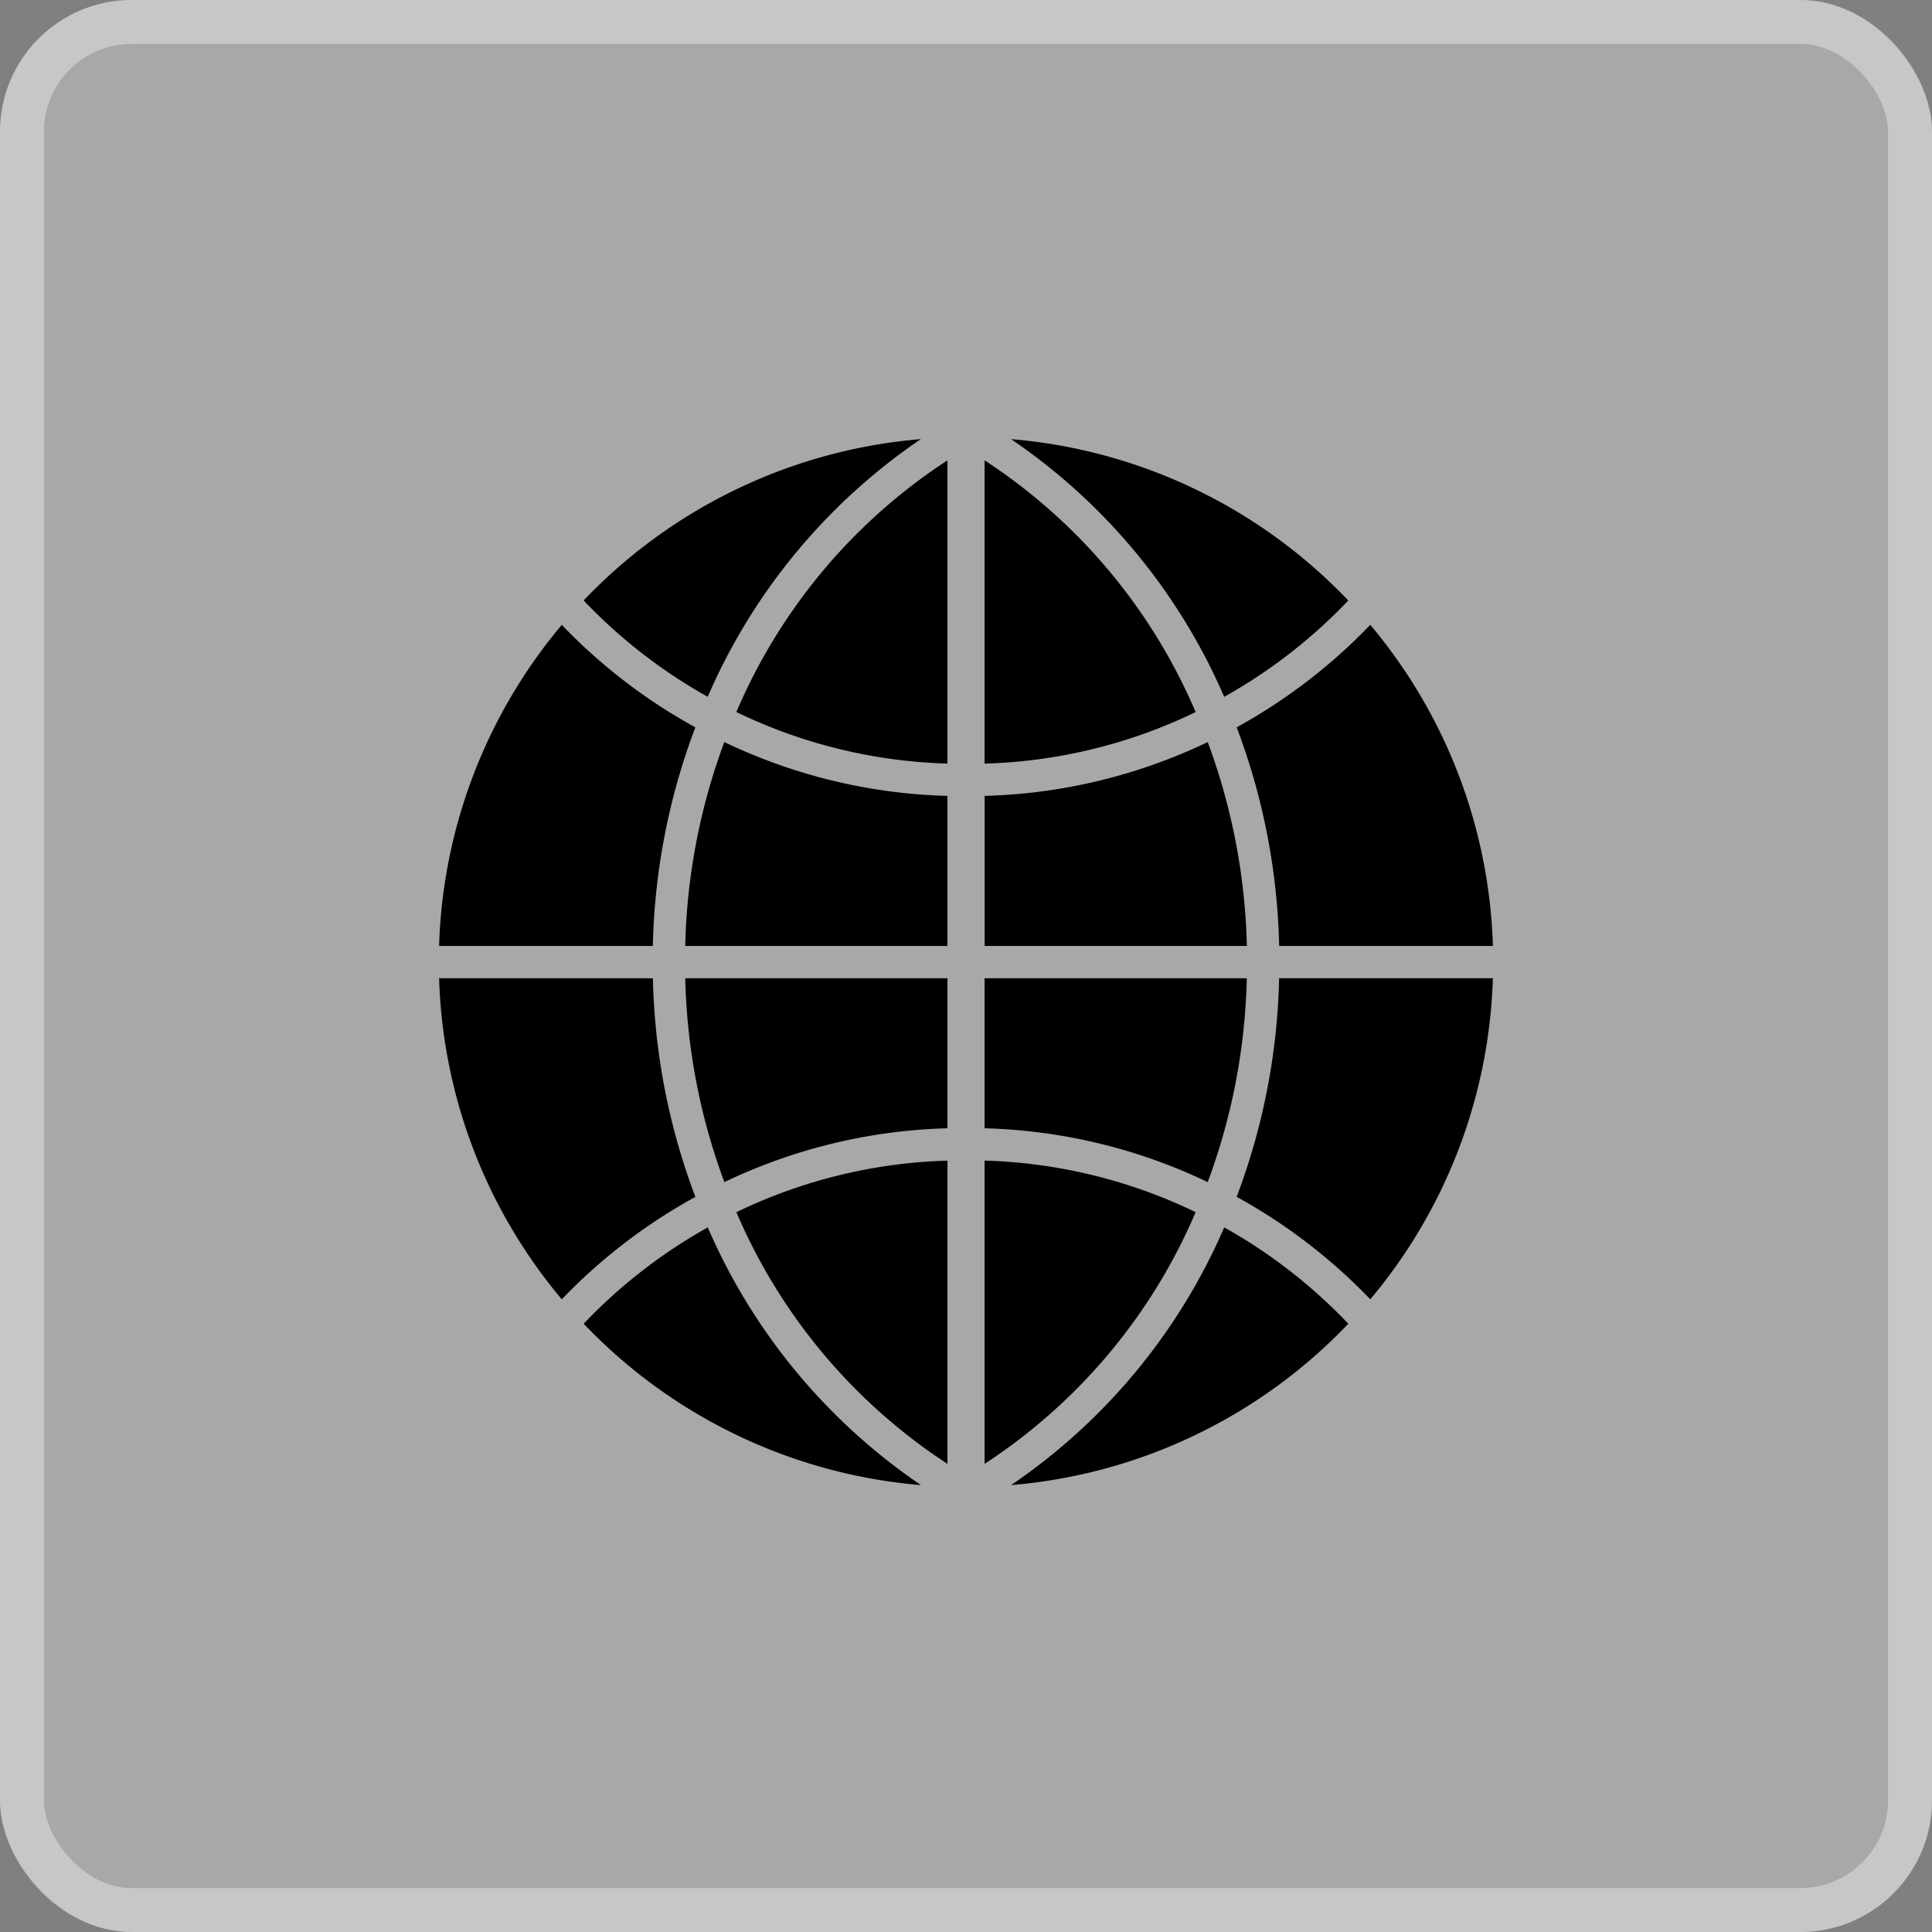 <svg xmlns="http://www.w3.org/2000/svg" width="44" height="44" viewBox="0 0 44 44">
  <rect x="0" y="0" width="44" height="44" fill="#808080" stroke="none"/>
  <g id="web-color" transform="translate(-16536 -481)">
    <g id="Rounded_Rectangle_1" data-name="Rounded Rectangle 1" transform="translate(16536 481)" fill="rgba(255,255,255,0.32)" stroke="rgba(255,255,255,0.36)" stroke-width="1">
      <rect width="44" height="44" rx="3" stroke="none"/>
      <rect x="0.5" y="0.5" width="43" height="43" rx="2.5" fill="none"/>
    </g>
    <g id="web-color-2" data-name="web-color" transform="translate(16546 489.559)">
      <path id="Path_511" data-name="Path 511" d="M300.336,77.348h-4.868a14.959,14.959,0,0,0-.968-4.979,12.661,12.661,0,0,0,3.043-2.334A11.921,11.921,0,0,1,300.336,77.348Z" transform="translate(-276.336 -64.364)"/>
      <path id="Path_512" data-name="Path 512" d="M109.778,269.048a11.782,11.782,0,0,1,4.807-1.174v6.906A12.866,12.866,0,0,1,109.778,269.048Z" transform="translate(-103.007 -250)"/>
      <path id="Path_513" data-name="Path 513" d="M201.418,114.545a12.516,12.516,0,0,0,5.082-1.226,14.233,14.233,0,0,1,.891,4.643h-5.972v-3.417Z" transform="translate(-188.995 -104.978)"/>
      <path id="Path_514" data-name="Path 514" d="M201.418,16.188V9.281a12.864,12.864,0,0,1,4.807,5.733A11.787,11.787,0,0,1,201.418,16.188Z" transform="translate(-188.995 -7.356)"/>
      <path id="Path_515" data-name="Path 515" d="M114.58,16.188a11.787,11.787,0,0,1-4.807-1.174,12.86,12.86,0,0,1,4.807-5.732Z" transform="translate(-103.003 -7.357)"/>
      <path id="Path_516" data-name="Path 516" d="M91.767,113.32a12.515,12.515,0,0,0,5.081,1.226v3.417H90.876A14.238,14.238,0,0,1,91.767,113.32Z" transform="translate(-85.271 -104.979)"/>
      <path id="Path_517" data-name="Path 517" d="M96.854,200.532v3.417a12.507,12.507,0,0,0-5.081,1.226,14.234,14.234,0,0,1-.891-4.643Z" transform="translate(-85.276 -186.812)"/>
      <path id="Path_518" data-name="Path 518" d="M201.418,267.868a11.8,11.8,0,0,1,4.807,1.174,12.855,12.855,0,0,1-4.807,5.732Z" transform="translate(-188.995 -249.995)"/>
      <path id="Path_519" data-name="Path 519" d="M206.5,205.175a12.517,12.517,0,0,0-5.082-1.226v-3.417h5.972A14.219,14.219,0,0,1,206.5,205.175Z" transform="translate(-188.995 -186.812)"/>
      <path id="Path_520" data-name="Path 520" d="M218.9,5.117a11.919,11.919,0,0,1-2.826,2.194,13.63,13.63,0,0,0-4.854-5.869A11.974,11.974,0,0,1,218.9,5.117Z" transform="translate(-198.194)"/>
      <path id="Path_521" data-name="Path 521" d="M61.059,1.441A13.628,13.628,0,0,0,56.205,7.31a11.929,11.929,0,0,1-2.826-2.194A11.975,11.975,0,0,1,61.059,1.441Z" transform="translate(-50.087 0)"/>
      <path id="Path_522" data-name="Path 522" d="M2.794,70.036A12.661,12.661,0,0,0,5.836,72.37a14.969,14.969,0,0,0-.968,4.979H0A11.923,11.923,0,0,1,2.794,70.036Z" transform="translate(0 -64.364)"/>
      <path id="Path_523" data-name="Path 523" d="M0,200.532H4.869a14.966,14.966,0,0,0,.968,4.979,12.655,12.655,0,0,0-3.043,2.333A11.922,11.922,0,0,1,0,200.532Z" transform="translate(0 -186.812)"/>
      <path id="Path_524" data-name="Path 524" d="M53.386,294.716a11.934,11.934,0,0,1,2.826-2.194,13.629,13.629,0,0,0,4.855,5.869A11.972,11.972,0,0,1,53.386,294.716Z" transform="translate(-50.093 -273.128)"/>
      <path id="Path_525" data-name="Path 525" d="M211.221,298.391a13.628,13.628,0,0,0,4.854-5.869,11.939,11.939,0,0,1,2.826,2.194A11.973,11.973,0,0,1,211.221,298.391Z" transform="translate(-198.194 -273.128)"/>
      <path id="Path_526" data-name="Path 526" d="M297.55,207.843a12.676,12.676,0,0,0-3.043-2.334,14.956,14.956,0,0,0,.967-4.979h4.868A11.92,11.92,0,0,1,297.55,207.843Z" transform="translate(-276.343 -186.811)"/>
    </g>
  </g>
</svg>
